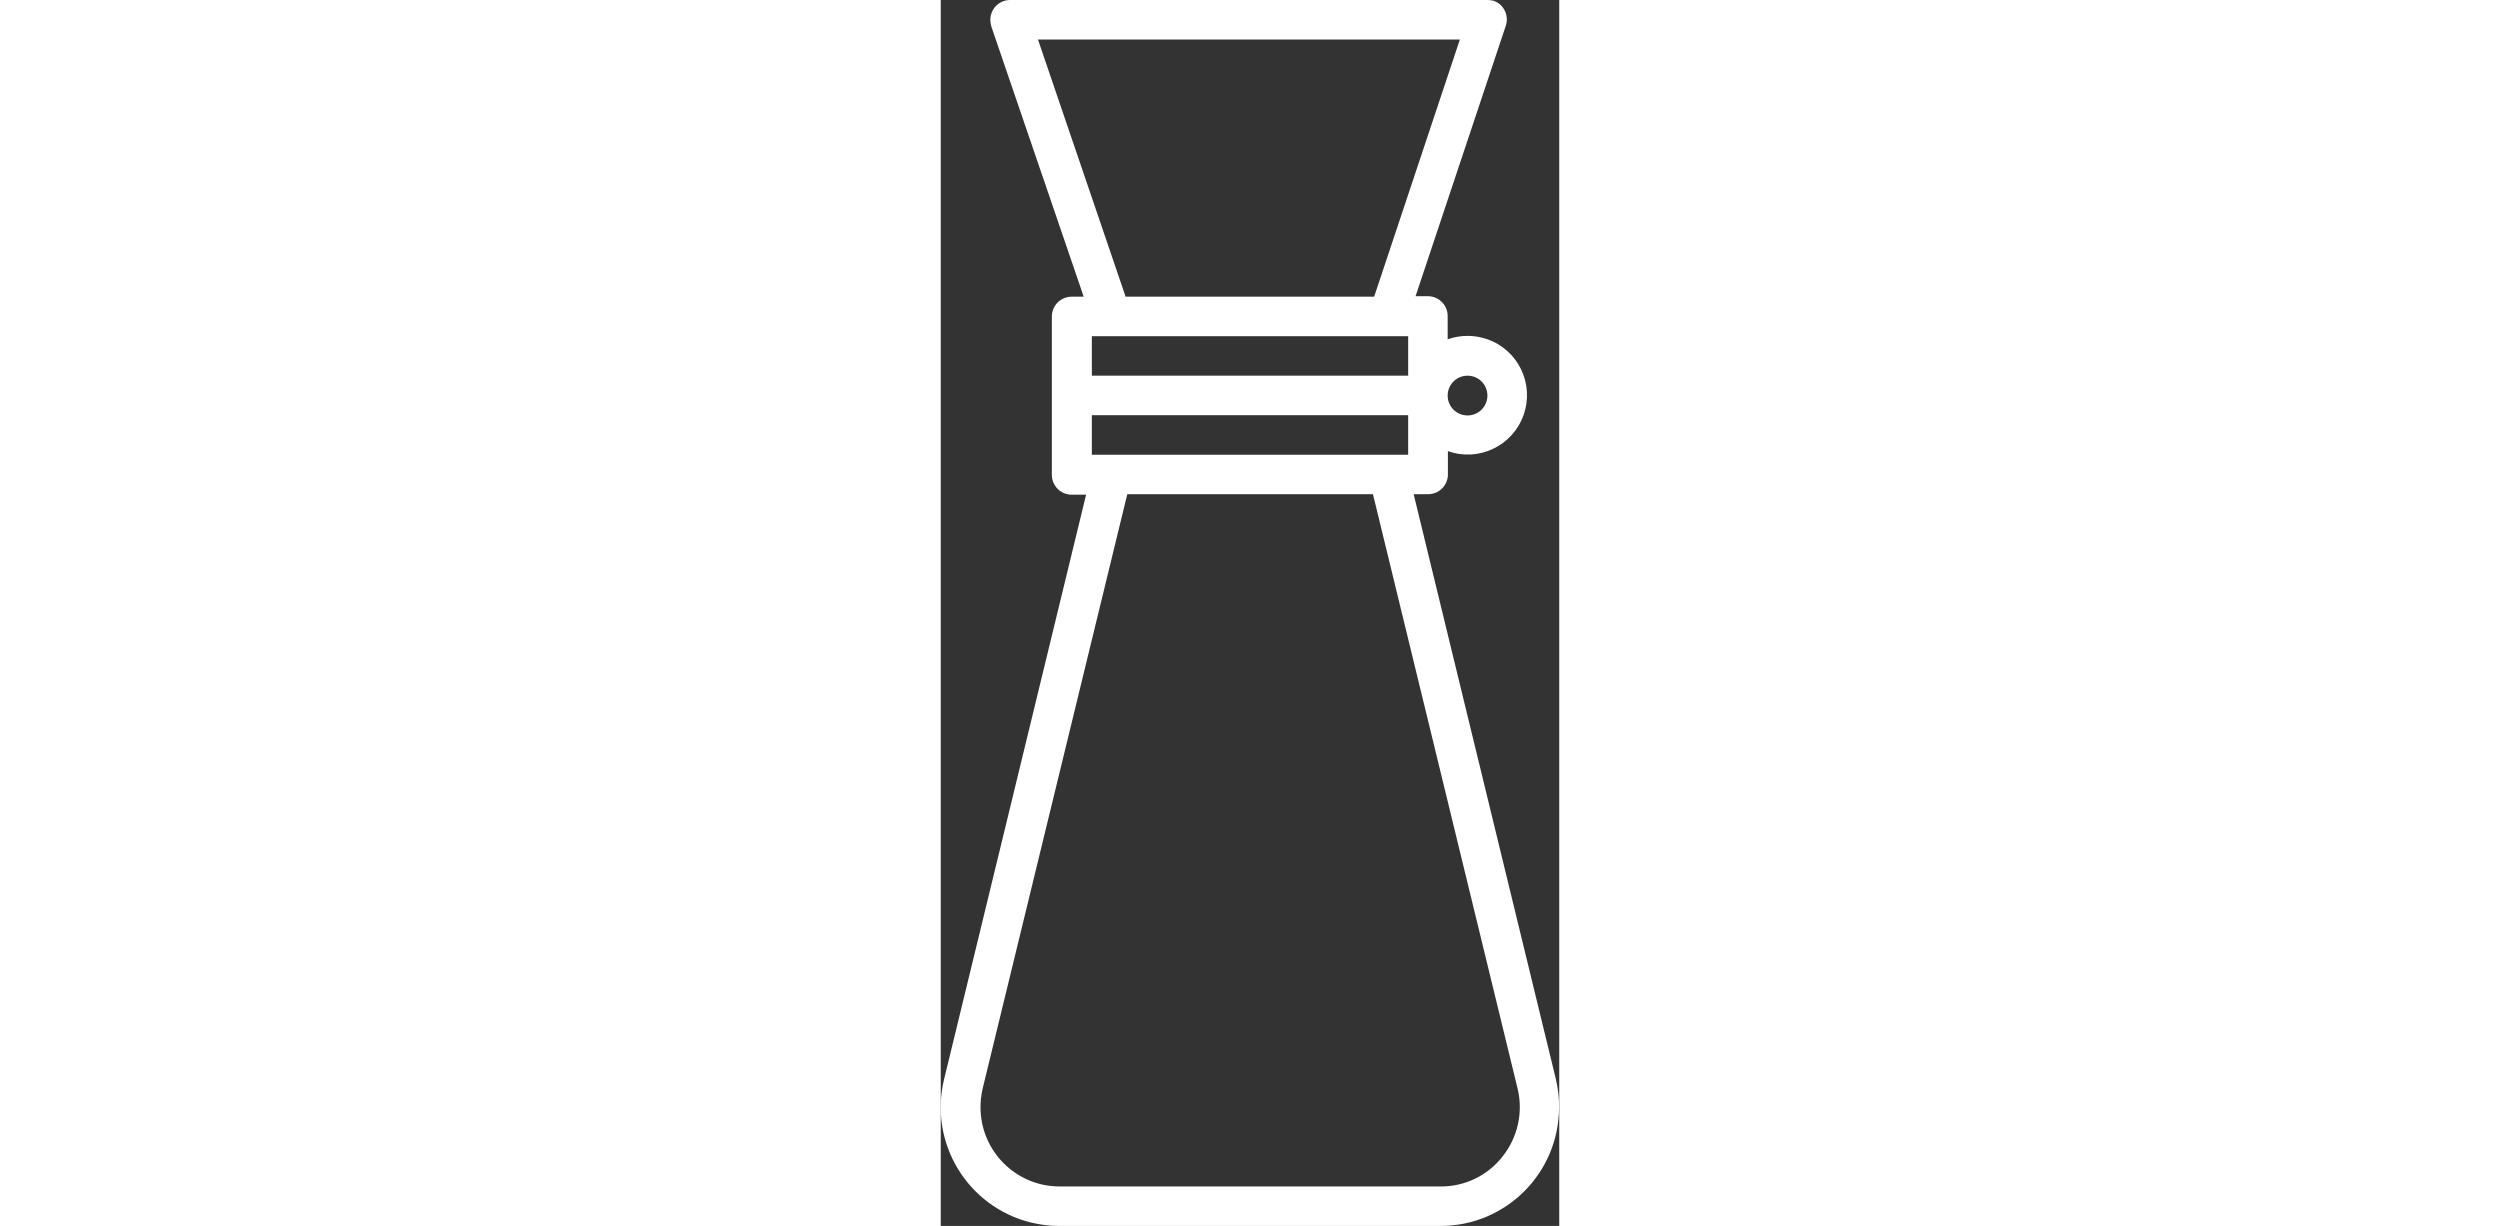 <svg xml:space="preserve" fill="#ffffff" height="95pt" viewBox="0 0 258.3 512" y="0px" x="0px" xmlns:xlink="http://www.w3.org/1999/xlink" xmlns="http://www.w3.org/2000/svg" version="1.1">
<rect x="0" y="0" width="258.3" height="512" fill="#333333" stroke="none"/>
<g>
	<path d="M256.9,450.7l-59.4-244.3h6c4.6,0,8.3-3.7,8.3-8.3v-9.7c12.9,4.6,27.1-2.2,31.6-15.1c4.6-12.9-2.2-27.1-15.1-31.6   c-5.4-1.9-11.2-1.9-16.6,0v-9.7c0-4.6-3.7-8.3-8.3-8.3h-5.1l37.7-113c1.4-4.3-0.9-9-5.2-10.4C230,0.1,229.1,0,228.2,0H29   c-4.6,0-8.3,3.7-8.3,8.3c0,0.9,0.2,1.8,0.4,2.7l38.6,112.9h-5c-4.6,0-8.3,3.7-8.3,8.3v66.1c0,4.6,3.7,8.3,8.3,8.3h6L1.4,450.7   c-6.5,26.6,9.8,53.4,36.4,59.9c3.8,0.9,7.8,1.4,11.7,1.4h159.2c27.4,0,49.5-22.2,49.5-49.5C258.3,458.5,257.8,454.6,256.9,450.7z    M220,156.9c4.6,0,8.3,3.7,8.3,8.3s-3.7,8.3-8.3,8.3c-4.6,0-8.3-3.7-8.3-8.3C211.7,160.6,215.4,156.9,220,156.9z M40.6,16.5h176.2   L181,123.9H77.2L40.6,16.5z M63.1,156.9v-16.5h132.1v16.5H63.1z M195.2,173.4v16.5H63.1v-16.5H195.2z M234.7,482.9   c-6.2,8-15.8,12.7-26,12.6H49.6c-18.2,0-33-14.8-33-33.1c0-2.6,0.3-5.2,0.9-7.8l60.4-248.2h102.6l60.4,248.2   C243.3,464.5,241,474.9,234.7,482.9z"></path>
</g>
</svg>